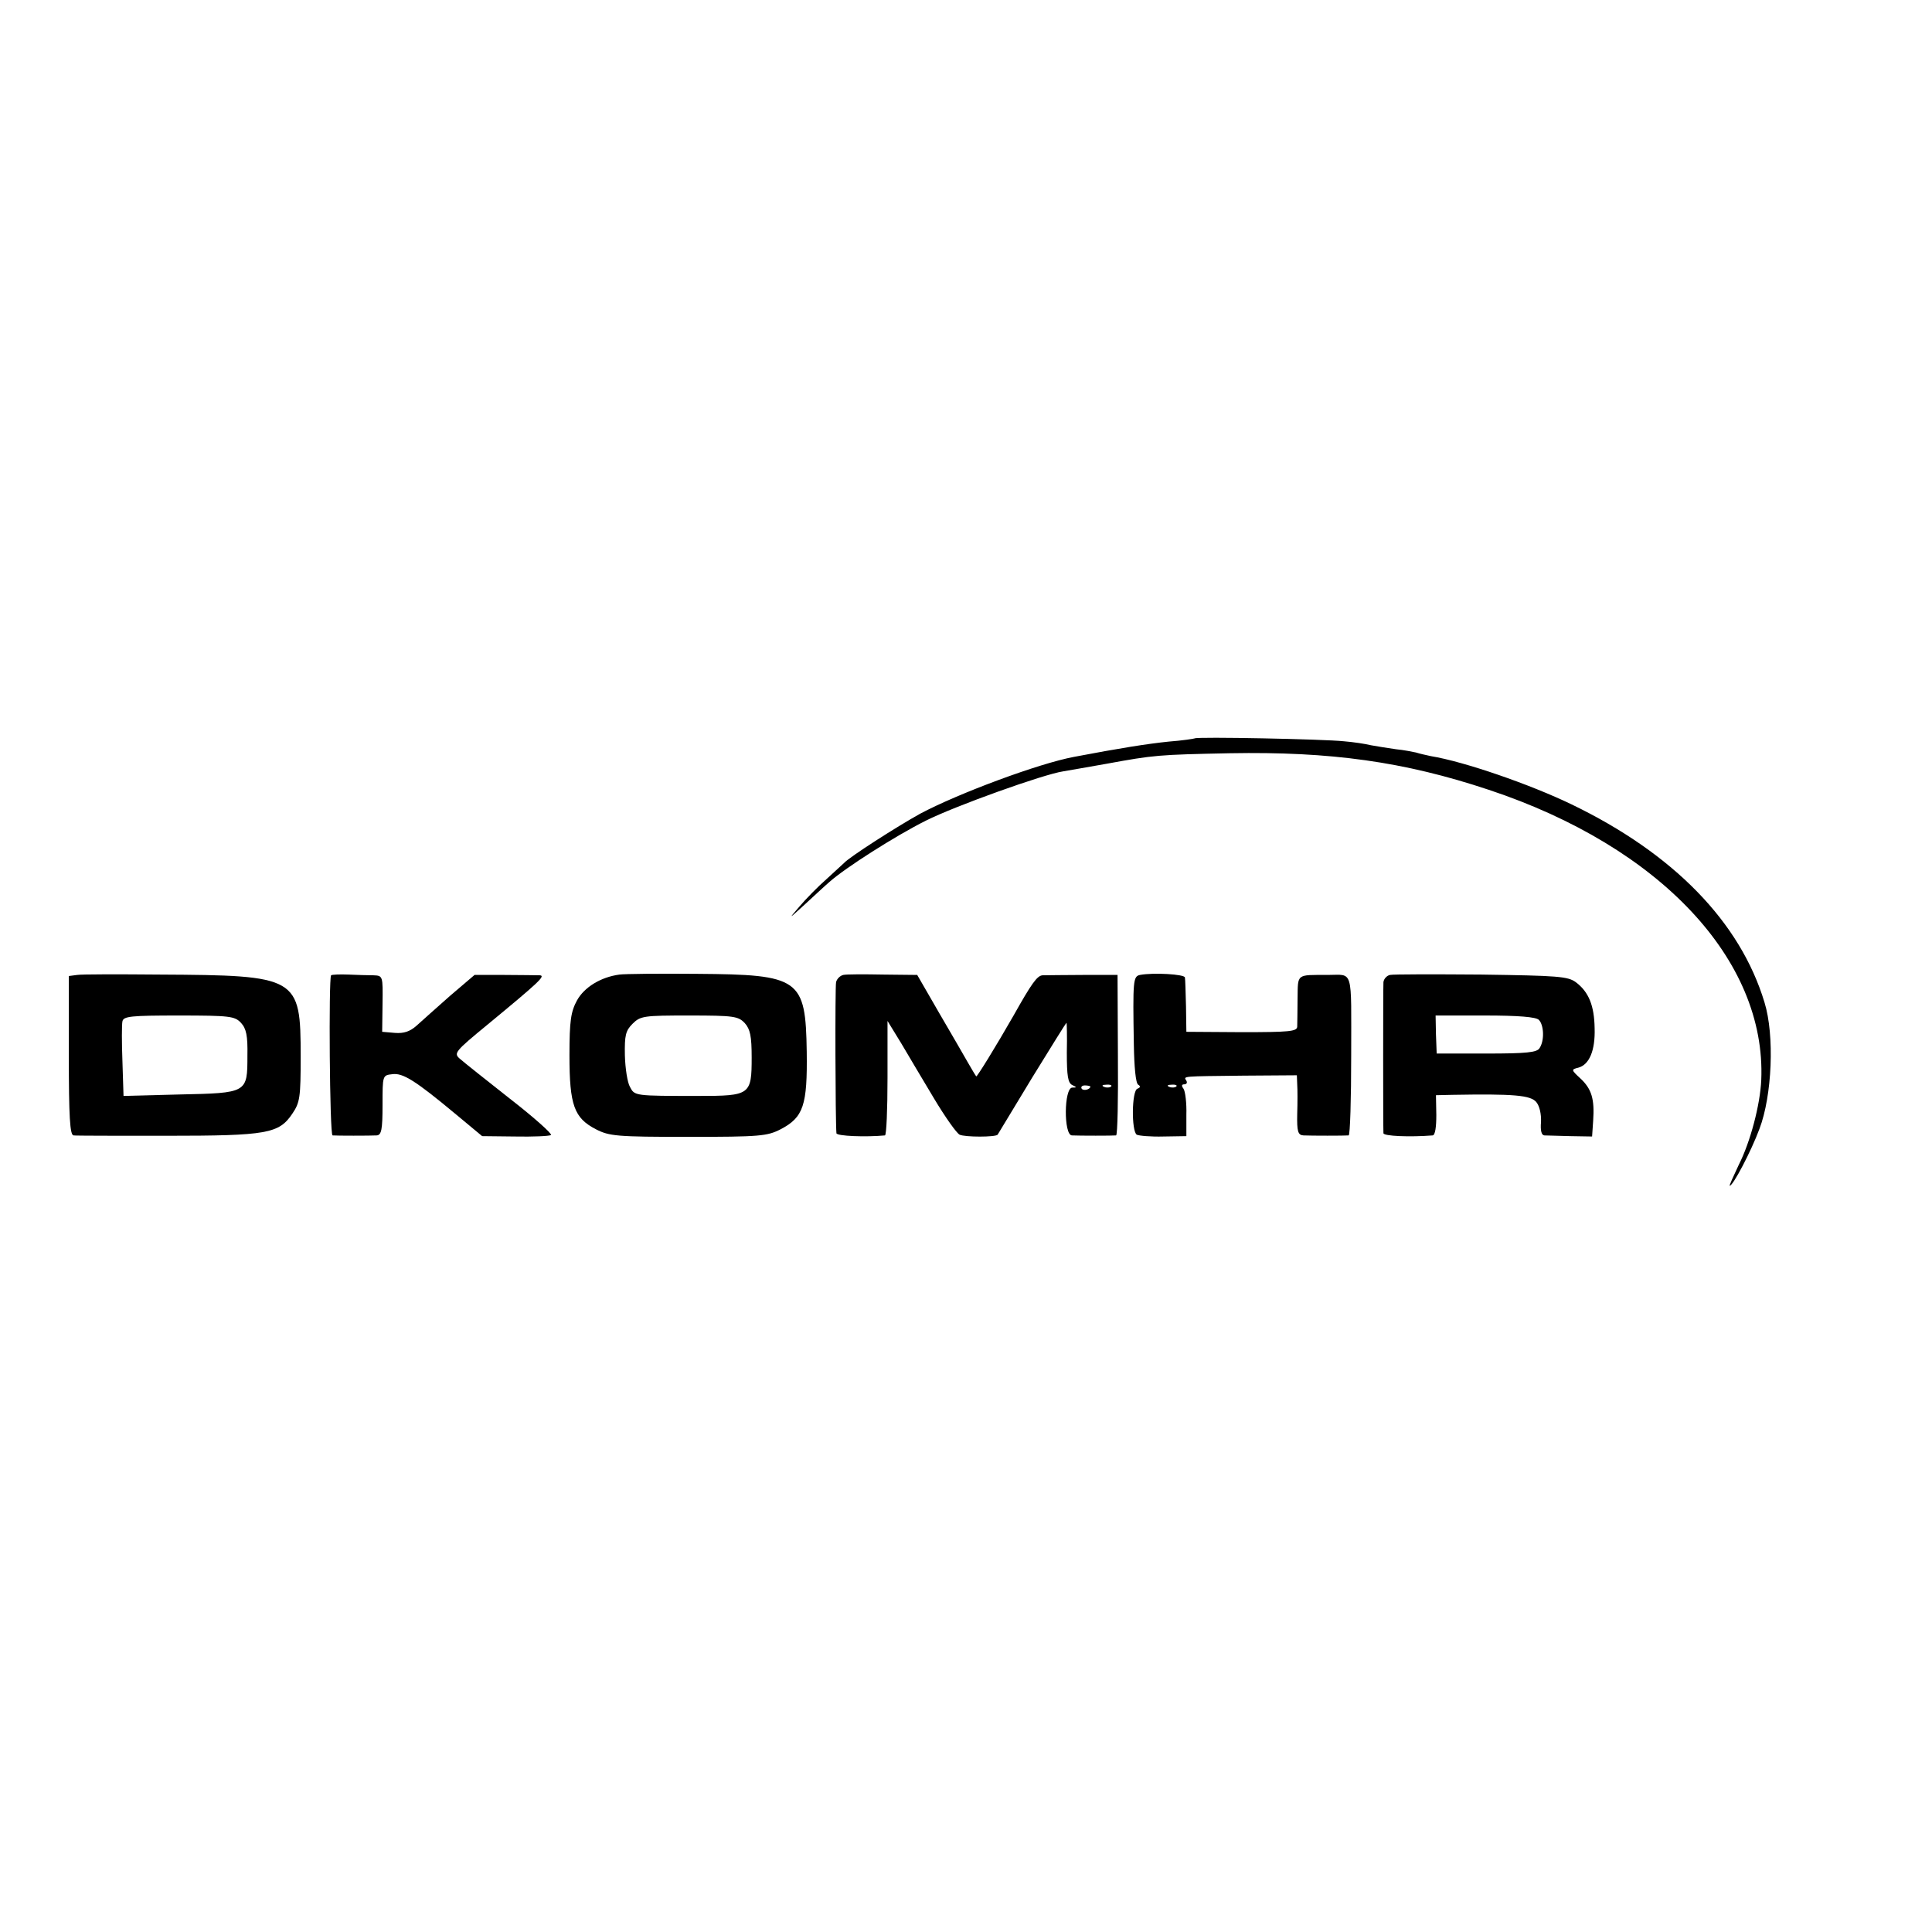 <?xml version="1.0" standalone="no"?>
<!DOCTYPE svg PUBLIC "-//W3C//DTD SVG 20010904//EN"
 "http://www.w3.org/TR/2001/REC-SVG-20010904/DTD/svg10.dtd">
<svg version="1.0" xmlns="http://www.w3.org/2000/svg"
 width="16pt" height="16pt" viewBox="0 0 16 16"
 preserveAspectRatio="xMidYMid meet">
<g transform="translate(0,16) scale(0.003,-0.003)"
fill="#000000" stroke="none">
<path d="M3298 3295 c-2 -1 -34 -6 -73 -9 -58 -6 -134 -18 -260 -42 -97 -18
-320 -101 -425 -157 -65 -36 -196 -120 -210 -136 -3 -3 -25 -23 -49 -45 -24
-21 -57 -55 -74 -75 -31 -36 -31 -36 14 5 24 22 55 51 69 63 44 39 182 127
266 169 82 41 325 128 379 136 17 3 70 12 120 21 131 24 143 25 340 29 278 5
481 -23 715 -101 473 -157 766 -470 752 -801 -3 -68 -30 -171 -62 -234 -15
-32 -27 -58 -25 -58 9 0 59 95 82 157 35 92 42 258 14 349 -67 222 -251 411
-533 547 -114 55 -296 118 -388 133 -14 3 -32 7 -41 10 -9 2 -34 7 -55 9 -22
3 -52 8 -69 11 -16 4 -50 9 -75 11 -54 6 -407 13 -412 8z"/>
<path d="M213 2642 l-23 -3 0 -220 c0 -168 3 -219 13 -220 6 -1 122 -1 257 -1
278 0 310 6 347 61 21 31 23 45 23 158 0 220 -7 224 -390 226 -113 1 -215 1
-227 -1z m452 -132 c15 -16 19 -36 18 -91 0 -103 0 -103 -188 -107 l-154 -4
-3 95 c-2 52 -2 102 0 111 3 14 24 16 156 16 141 0 154 -2 171 -20z"/>
<path d="M914 2641 c-7 -8 -4 -441 4 -442 10 -1 104 -1 122 0 13 1 16 16 16
84 0 82 0 82 27 85 29 4 63 -17 177 -112 l71 -59 90 -1 c50 -1 95 1 100 4 4 3
-46 48 -113 100 -66 52 -129 102 -139 111 -17 15 -13 20 77 94 143 118 161
135 144 136 -8 0 -52 1 -98 1 l-82 0 -68 -58 c-37 -33 -78 -69 -92 -82 -18
-16 -35 -22 -60 -20 l-35 3 1 78 c1 76 1 77 -25 78 -14 0 -46 1 -69 2 -24 1
-46 0 -48 -2z"/>
<path d="M1710 2643 c-52 -7 -97 -35 -117 -71 -17 -31 -21 -56 -21 -152 0
-138 13 -173 73 -204 37 -19 57 -21 255 -21 198 0 218 2 255 21 63 33 74 66
72 214 -3 202 -19 213 -302 215 -104 1 -201 0 -215 -2z m346 -134 c15 -17 19
-36 19 -95 0 -103 -4 -106 -146 -106 -178 0 -177 0 -190 25 -7 12 -13 51 -14
87 -1 55 2 68 21 87 22 22 31 23 157 23 123 0 135 -2 153 -21z"/>
<path d="M2328 2642 c-9 -2 -18 -11 -20 -20 -3 -14 -2 -384 1 -417 1 -8 81
-11 134 -6 4 1 7 72 7 159 l0 157 38 -62 c20 -34 61 -103 91 -153 30 -50 61
-94 70 -99 15 -7 99 -7 105 0 1 2 44 73 95 157 51 83 94 152 95 152 1 0 2 -37
1 -82 0 -65 3 -84 15 -90 13 -6 13 -7 0 -7 -23 -1 -24 -131 -1 -132 20 -1 114
-1 122 0 4 1 6 100 5 222 l-1 221 -95 0 c-52 0 -102 -1 -112 -1 -15 -1 -30
-22 -80 -111 -48 -84 -101 -170 -103 -168 -2 2 -12 19 -23 38 -11 19 -47 82
-80 138 l-60 104 -94 1 c-52 1 -102 1 -110 -1z m682 -308 c0 -8 -19 -13 -24
-6 -3 5 1 9 9 9 8 0 15 -2 15 -3z m57 0 c-3 -3 -12 -4 -19 -1 -8 3 -5 6 6 6
11 1 17 -2 13 -5z"/>
<path d="M3147 2642 c-19 -4 -20 -15 -17 -192 1 -61 5 -107 12 -111 7 -4 6 -8
-2 -11 -16 -5 -17 -117 -2 -127 6 -3 39 -6 74 -5 l63 1 0 59 c1 32 -3 65 -8
72 -6 8 -5 12 2 12 7 0 9 5 6 10 -8 13 -15 12 158 14 l147 1 1 -25 c1 -14 1
-51 0 -82 -1 -48 2 -58 17 -59 21 -1 114 -1 125 0 4 1 7 100 7 221 0 244 7
222 -65 222 -87 0 -82 4 -83 -64 0 -35 -1 -70 -1 -79 -1 -13 -22 -15 -153 -15
l-153 1 -1 70 c-1 39 -2 75 -3 80 -1 9 -87 14 -124 7z m100 -308 c-3 -3 -12
-4 -19 -1 -8 3 -5 6 6 6 11 1 17 -2 13 -5z"/>
<path d="M3837 2642 c-9 -2 -17 -11 -18 -20 -1 -18 -1 -400 0 -417 1 -8 72
-11 136 -6 7 1 10 24 10 56 l-1 55 45 1 c170 3 216 -1 232 -20 9 -11 14 -33
13 -55 -2 -23 1 -36 9 -37 7 0 39 -1 72 -2 l60 -1 3 44 c4 59 -4 87 -35 116
-26 24 -26 25 -6 30 30 8 47 47 45 109 -1 62 -16 100 -52 127 -22 16 -49 18
-261 21 -130 1 -243 1 -252 -1z m411 -124 c14 -14 16 -57 2 -78 -7 -12 -36
-15 -147 -15 l-137 0 -2 53 -1 52 136 0 c93 0 141 -4 149 -12z"/>
</g>
</svg>
